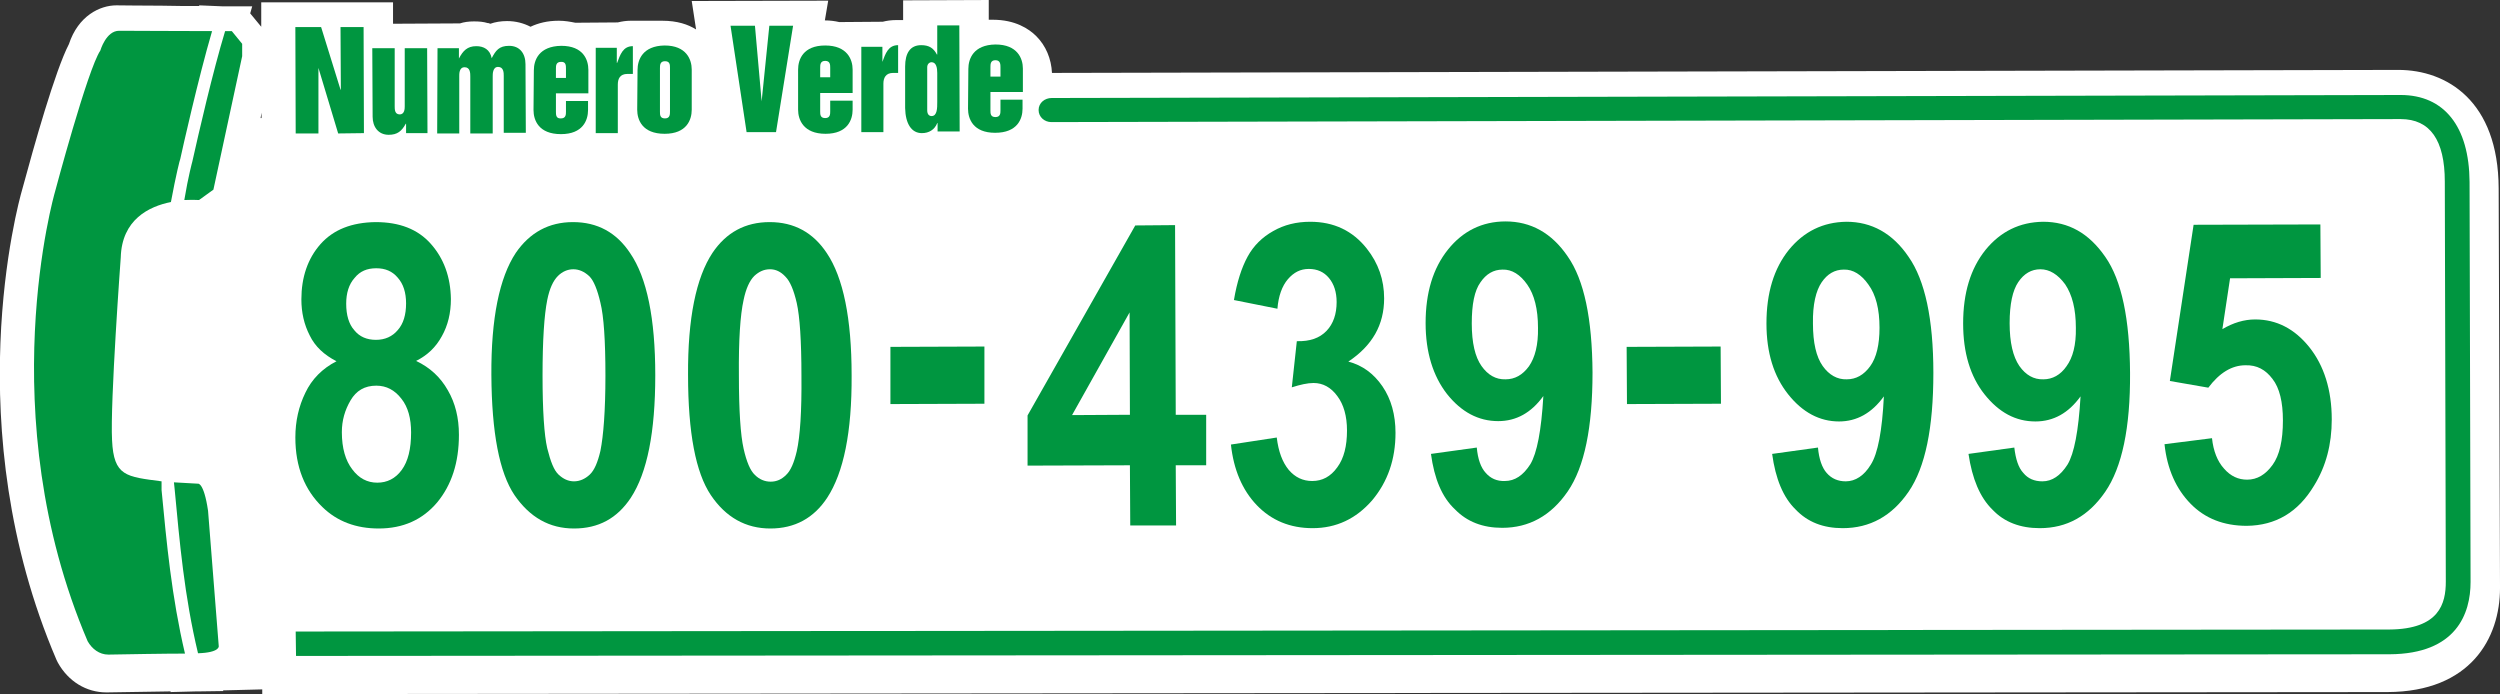<?xml version="1.0" encoding="utf-8"?>
<!-- Generator: Adobe Illustrator 26.0.1, SVG Export Plug-In . SVG Version: 6.00 Build 0)  -->
<svg version="1.1" id="Livello_1" xmlns="http://www.w3.org/2000/svg" xmlns:xlink="http://www.w3.org/1999/xlink" x="0px" y="0px"
	 viewBox="0 0 747.4 207.6" style="enable-background:new 0 0 747.4 207.6;" xml:space="preserve">
<rect x="0" y="0" width="747.4" height="207.6" fill="#333333" stroke="none"/>
<style type="text/css">
	.st0{fill:#FFFFFF;}
	.st1{fill:#009640;}
</style>
<g>
	<path class="st0" d="M747,56.3c-0.1-26.1-15.5-35.4-30-35.4h-0.1l-402.4,0.9c-0.2-4.2-1.8-8.1-4.7-11c-2.2-2.2-6.3-4.9-13-4.9h0
		c-0.4,0-0.8,0-1.2,0l0-5.9L270,0.1l0,5.9h-2.1c-1.5,0-2.8,0.2-4,0.5l-13,0.1c-1.3-0.3-2.7-0.5-4.3-0.5l1-5.9l-40.8,0.1l1.3,8.5
		c-2.4-1.5-5.6-2.6-10.1-2.6l0,0l-9.5,0c-1.3,0-2.6,0.2-3.8,0.5L172,6.8c-1.5-0.3-3.1-0.6-4.9-0.6H167c-3.3,0-6.1,0.7-8.4,1.8
		c-2.1-1.1-4.5-1.7-7-1.7c-1.9,0-3.6,0.3-5,0.8C146.4,7,146.2,7,146,6.9V6.9h-0.2c-1.3-0.4-2.6-0.5-4.1-0.5c-1.6,0-3,0.2-4.2,0.6h-1
		v0l-19,0.1l0-6.4l-15.2,0v0L78.1,0.7l0,7.3l-3.3-4l0.6-2.1l-8.7,0l-7.1-0.3l-0.1,0.2c-3.4,0-7.4,0-11.2-0.1
		c-6.2,0-11.8-0.1-13.4-0.1h-0.1c-4.9,0-11.4,3.1-14.2,11.6c-4.1,7.9-10.4,30.3-14,43.6c-1.2,4.1-19.5,71,10.3,140.5l0.2,0.4
		l0.2,0.4c3.1,5.6,8.5,8.9,14.5,8.9h0.1H32c4.7-0.1,12.6-0.2,19-0.3l0,0.2l7.7-0.2c0.3,0,0.6,0,0.9,0l7.1-0.1l0-0.2l11.7-0.3l0,1.4
		l635.4-0.6c24.8-0.1,33.6-16.1,33.6-31.1L747,56.3z M78.2,33.7v1.6h-0.3L78.2,33.7z"/>
	<polygon class="st1" points="88.3,8.1 96,8.1 101.8,26.8 101.9,26.8 101.8,8.1 108.7,8.1 108.8,39.8 101.1,39.9 95.2,20.3 
		95.2,20.3 95.2,39.9 88.4,39.9 	"/>
	<path class="st1" d="M127.8,39.8l-6.4,0l0-2.8h-0.1c-1.2,2.2-2.5,3.3-5.1,3.3c-3.1,0-4.8-2.4-4.8-5.4l-0.1-20.5l6.7,0l0,17.4
		c0,0.9,0,2.4,1.5,2.4c1.5,0,1.5-1.8,1.5-2.4l0-17.4l6.7,0L127.8,39.8z"/>
	<path class="st1" d="M130.8,14.4l6.4,0v3.1l0,0c1.2-2.3,2.5-3.7,5.2-3.7c2.2,0,4.1,1,4.6,3.6c1.2-2.3,2.2-3.7,5.2-3.7
		c3.2,0,4.9,2.3,4.9,5.5l0.1,20.5h-6.6l0-17c0-0.9,0-2.7-1.7-2.7c-1.6,0-1.6,2.1-1.6,2.8l0,17.1l-6.7,0l0-17c0-1,0-2.8-1.7-2.8
		c-1.7,0-1.6,2.1-1.6,2.8l0,17l-6.6,0L130.8,14.4z"/>
	<path class="st1" d="M178.1,14.3l6.3,0l0,4.5h0.1c0.9-2.4,1.7-5,4.7-5l0,8.3l-1.6,0c-2.3,0-2.9,1.5-2.9,3.2l0,14.5l-6.6,0
		L178.1,14.3z"/>
	<polygon class="st1" points="218.4,7.7 225.7,7.7 227.7,30.3 227.7,30.3 230,7.7 237.1,7.7 232,39.5 223.2,39.5 	"/>
	<path class="st1" d="M257.5,14l6.3,0l0,4.5h0c0.9-2.4,1.7-5,4.7-5l0,8.3H267c-2.2,0-2.9,1.5-2.9,3.2l0,14.5l-6.6,0L257.5,14z"/>
	<path class="st1" d="M166.2,23.3l3,0v-2.8c0-0.9,0-2.1-1.5-2c-1.5,0-1.5,1.2-1.5,2L166.2,23.3z M159.6,21c0-3,1.5-7.2,8.2-7.3
		c6.6,0,8.1,4.2,8.1,7.2l0,7l-9.7,0l0,5.5c0,0.9,0,2.1,1.5,2c1.5,0,1.5-1.2,1.5-2v-3.2l6.6,0l0,2.7c0,3-1.5,7.2-8.1,7.2
		c-6.7,0-8.2-4.2-8.2-7.2L159.6,21z"/>
	<path class="st1" d="M197.3,33.4c0,0.9,0,2,1.5,2c1.5,0,1.5-1.2,1.5-2.1l0-13c0-0.9,0-2-1.5-2c-1.5,0-1.5,1.2-1.5,2.1L197.3,33.4z
		 M190.6,20.9c0-3,1.5-7.2,8.1-7.3c6.5,0,8.1,4.2,8.1,7.2l0,12c0,3-1.5,7.2-8.1,7.2c-6.7,0-8.2-4.2-8.2-7.2L190.6,20.9z"/>
	<path class="st1" d="M280.2,21.8c0-1.5-0.3-3.2-1.7-3.2c-0.6,0-1.3,0.5-1.3,1.5l0,12.9c0,1.3,0.7,1.7,1.3,1.7
		c1.7,0,1.7-2.4,1.7-4.2L280.2,21.8z M286.9,39.3l-6.6,0v-2.5h-0.1c-0.8,2-2.5,3-4.6,3c-3.1,0-4.9-2.8-5-7.5l0-12.4
		c0-4,1.5-6.4,4.8-6.4c2.4,0,3.7,0.9,4.7,2.8h0.1l0-8.7l6.6,0L286.9,39.3z"/>
	<path class="st1" d="M296.1,22.9l3,0v-2.8c0-0.8,0-2.1-1.5-2.1c-1.5,0-1.5,1.2-1.5,2.1V22.9z M289.5,20.6c0-3,1.5-7.2,8.1-7.3
		c6.6,0,8.2,4.2,8.2,7.2l0,7l-9.7,0v5.5c0,0.9,0,2,1.5,2c1.5,0,1.5-1.2,1.5-2v-3.2l6.6,0v2.7c0,3-1.5,7.2-8.2,7.2
		c-6.6,0-8.1-4.2-8.1-7.2L289.5,20.6z"/>
	<path class="st1" d="M245.2,23.1h3v-2.8c0-0.9,0-2.1-1.5-2.1c-1.5,0-1.5,1.2-1.5,2.1V23.1z M238.6,20.8c0-3,1.5-7.2,8.1-7.2
		c6.6,0,8.2,4.2,8.2,7.2l0,7l-9.7,0l0,5.5c0,0.9,0,2,1.5,2c1.5,0,1.5-1.2,1.5-2l0-3.2l6.7,0v2.7c0,3-1.5,7.2-8.1,7.2
		c-6.6,0-8.2-4.2-8.2-7.2L238.6,20.8z"/>
	<path class="st1" d="M69.3,9.3c0,0-0.8,0-2,0c-3.7,12.2-7.9,30.5-9.8,39c0,0-1.2,4.3-2.4,11.5c2.6-0.1,4.4,0,4.4,0l4.3-3.1
		l8.6-39.9l0-3.7L69.3,9.3z M59.1,144.6L59.1,144.6l-7.1-0.4l0.2,1.9c1.5,15.9,2.9,32.1,7,49.2c6.5-0.2,6.2-2.1,6.2-2.1l-3.2-40.5
		C60.9,143.9,59.1,144.6,59.1,144.6 M48.3,143.9c-10.6-1.4-14.3-1.5-14.8-12.3C32.9,120.4,36.1,77,36.1,77
		c0.3-11.4,8.5-15.3,15-16.6c1.5-8.1,2.7-12.8,2.8-12.9c0.7-3.2,5.3-23.8,9.5-38.2c-8.8,0-25-0.1-27.8-0.1c-3.9,0-5.6,5.9-5.6,5.9
		c-3.8,5.6-13.6,42.4-13.6,42.4s-19.2,66.3,9.8,134.2c1.3,2.3,3.5,4,6.2,4c6-0.1,16.6-0.3,22.9-0.3c-4-17-5.5-33.2-7-48.9
		L48.3,143.9z"/>
	<path class="st1" d="M88.5,196.1l625.9-0.5c20-0.1,24.2-12.2,24.2-21.6l-0.3-119.6c-0.1-16.6-7.6-26-20.6-26l-403.3,0.9
		c-2,0-3.9,1.4-3.9,3.6c0,2.1,1.8,3.6,3.8,3.6l403.4-0.9c8.8,0,13.2,6.3,13.2,18.7l0.3,119.6c0,6.5-1.9,14.2-16.9,14.3l-625.9,0.6
		L88.5,196.1z"/>
	<path class="st1" d="M103.5,90.8c0,3.4,0.8,6.1,2.4,7.9c1.6,2,3.8,2.9,6.5,2.9c2.7,0,4.9-1,6.5-2.9c1.7-1.9,2.5-4.6,2.5-8
		c0-3.2-0.8-5.8-2.5-7.7c-1.6-1.9-3.7-2.8-6.4-2.8c-2.8,0-4.9,0.9-6.5,2.9C104.3,85,103.5,87.6,103.5,90.8 M102.2,129.2L102.2,129.2
		c0,4.8,1.1,8.5,3.1,11.1c2,2.7,4.5,4,7.5,4c2.9,0,5.4-1.2,7.3-3.8c1.9-2.6,2.8-6.3,2.8-11.2c0-4.2-0.9-7.6-2.9-10.1
		c-2-2.6-4.5-3.9-7.5-3.9c-3.5,0-6,1.5-7.7,4.4C103.1,122.6,102.2,125.7,102.2,129.2 M100.6,108c-3.7-1.9-6.4-4.4-8-7.7
		c-1.7-3.3-2.5-6.9-2.5-10.8c0-6.6,1.9-12.2,5.7-16.5c3.9-4.4,9.4-6.5,16.5-6.6c7.1,0,12.6,2.1,16.5,6.5c3.9,4.4,5.9,9.9,6,16.5
		c0,4.2-0.9,7.9-2.7,11.1c-1.8,3.3-4.3,5.7-7.7,7.4c4.2,2,7.3,4.9,9.5,8.8c2.2,3.8,3.3,8.2,3.3,13.3c0,8.3-2.2,15-6.5,20.2
		c-4.4,5.2-10.2,7.8-17.5,7.8c-6.7,0-12.4-2.1-16.8-6.4c-5.3-5.1-8.1-12-8.1-20.8c0-4.9,1-9.3,3-13.4
		C93.2,113.4,96.3,110.2,100.6,108"/>
	<path class="st1" d="M171.4,80.5c-1.7,0-3.3,0.7-4.6,2c-1.4,1.4-2.5,3.7-3.2,7.2c-0.9,4.5-1.4,12-1.4,22.6
		c0,10.5,0.5,17.8,1.4,21.7c1,4,2,6.6,3.4,7.9c1.4,1.3,2.9,2,4.6,2c1.7,0,3.3-0.7,4.7-2c1.4-1.3,2.4-3.7,3.2-7.1
		c0.9-4.5,1.5-11.9,1.5-22.5c0-10.5-0.5-17.8-1.5-21.8c-0.9-3.9-2-6.6-3.3-7.9C174.7,81.2,173.1,80.5,171.4,80.5 M171.3,66.4
		c7.3,0,13,3.1,17.1,9.3c5,7.3,7.5,19.5,7.5,36.5c0,17-2.4,29.1-7.3,36.6c-4.1,6.2-9.7,9.2-17,9.2c-7.3,0-13.2-3.3-17.8-10
		c-4.5-6.7-6.8-18.6-6.9-35.9c-0.1-16.9,2.4-29.1,7.3-36.5C158.4,69.5,164.1,66.4,171.3,66.4"/>
	<path class="st1" d="M230.2,80.5c-1.8,0-3.3,0.7-4.7,2c-1.4,1.4-2.5,3.8-3.2,7.2c-1,4.5-1.5,12-1.4,22.6c0,10.5,0.5,17.8,1.4,21.8
		c0.9,4,2,6.6,3.4,7.9c1.3,1.3,2.9,2,4.7,2c1.8,0,3.3-0.7,4.6-2c1.4-1.3,2.4-3.7,3.2-7.1c1-4.5,1.5-11.9,1.4-22.5
		c0-10.5-0.5-17.8-1.4-21.8c-0.9-3.9-2-6.5-3.4-7.9C233.4,81.2,231.9,80.5,230.2,80.5 M230.1,66.4c7.3,0,13,3.1,17.1,9.3
		c4.9,7.3,7.4,19.5,7.4,36.5c0.1,17-2.4,29.1-7.3,36.6c-4,6.1-9.7,9.2-17,9.2c-7.3,0-13.3-3.3-17.8-10c-4.5-6.7-6.8-18.6-6.8-35.9
		c-0.1-16.9,2.4-29.1,7.3-36.5C217.1,69.5,222.8,66.4,230.1,66.4"/>
	<polygon class="st1" points="266.2,120.8 266.2,103.7 294.3,103.6 294.3,120.7 	"/>
	<path class="st1" d="M337.8,124l-0.1-30.6l-17.2,30.7L337.8,124z M337.9,157.1l-0.1-18l-30.6,0.1l0-15l32.2-56.8l11.9-0.1l0.2,56.7
		l9.1,0l0,15.1l-9.1,0l0.1,18L337.9,157.1z"/>
	<path class="st1" d="M368,132.9l13.7-2.1c0.5,4.2,1.7,7.4,3.6,9.7c1.9,2.2,4.2,3.3,7,3.3c3,0,5.5-1.3,7.5-4.1c2-2.7,2.9-6.4,2.9-11
		c0-4.3-1-7.8-2.9-10.3c-1.9-2.6-4.3-3.9-7.1-3.9c-1.8,0-4,0.5-6.5,1.3l1.5-13.8c3.9,0.1,6.8-0.9,8.9-3.1c2-2.1,3-5,3-8.6
		c0-3-0.8-5.4-2.3-7.2c-1.5-1.8-3.5-2.7-6-2.7c-2.5,0-4.5,1-6.3,3.1c-1.7,2-2.8,5-3.1,8.8l-13-2.6c0.9-5.4,2.3-9.7,4.1-13
		c1.8-3.3,4.4-5.8,7.6-7.6c3.3-1.9,7-2.8,11.1-2.8c7.1,0,12.7,2.7,16.9,8c3.5,4.4,5.2,9.4,5.2,14.9c0,7.9-3.5,14.1-10.7,18.9
		c4.2,1.1,7.6,3.6,10.2,7.4c2.6,3.8,3.9,8.5,3.9,13.9c0,7.9-2.3,14.6-7,20.2c-4.8,5.5-10.7,8.3-17.8,8.3c-6.7,0-12.3-2.3-16.7-6.9
		C371.4,146.5,368.8,140.4,368,132.9"/>
	<path class="st1" d="M459.8,98c0-5.6-1.1-9.9-3.2-12.9c-2.1-3-4.6-4.6-7.4-4.5c-2.7,0-4.9,1.3-6.6,3.8c-1.8,2.5-2.6,6.6-2.6,12.3
		c0,5.8,1,10,2.9,12.7c1.9,2.7,4.3,4.1,7.2,4c2.8,0,5.1-1.3,7-3.9C458.9,106.9,459.9,103.1,459.8,98 M427.8,135.7l13.7-1.9
		c0.3,3.4,1.2,6,2.7,7.6c1.4,1.6,3.3,2.5,5.7,2.4c3,0,5.5-1.7,7.6-5c2-3.3,3.3-10.1,3.9-20.4c-3.6,5-8.1,7.5-13.5,7.5
		c-5.9,0-11-2.7-15.3-8.1c-4.2-5.4-6.4-12.5-6.4-21.2c0-9.1,2.2-16.4,6.7-22c4.4-5.5,10.2-8.4,17.2-8.4c7.5,0,13.8,3.4,18.6,10.5
		c4.9,7,7.3,18.6,7.4,34.7c0,16.4-2.4,28.2-7.4,35.5c-5,7.3-11.6,10.9-19.6,10.9c-5.8,0-10.5-1.8-14.1-5.5
		C431.1,148.7,428.8,143.1,427.8,135.7"/>
	<path class="st1" d="M561.9,98c0-5.6-1.1-9.9-3.3-12.9c-2.1-3-4.6-4.6-7.4-4.5c-2.7,0-4.9,1.3-6.6,3.8c-1.7,2.5-2.7,6.6-2.6,12.3
		c0,5.8,1,10,2.9,12.7c1.9,2.7,4.4,4.1,7.2,4c2.8,0,5.1-1.3,7-3.9C561,106.9,561.9,103,561.9,98 M529.8,135.7l13.7-1.9
		c0.3,3.4,1.2,6,2.6,7.6c1.5,1.7,3.4,2.5,5.7,2.5c2.9,0,5.5-1.7,7.5-5c2.1-3.3,3.4-10.1,3.9-20.4c-3.6,5-8.1,7.5-13.4,7.5
		c-5.8,0-10.9-2.7-15.2-8.1c-4.3-5.4-6.5-12.4-6.5-21.2c0-9.1,2.2-16.4,6.7-22c4.5-5.5,10.2-8.3,17.2-8.4c7.5,0,13.8,3.4,18.6,10.5
		c4.9,7,7.4,18.6,7.4,34.7c0,16.4-2.4,28.2-7.4,35.5c-5,7.3-11.6,10.9-19.7,10.9c-5.8,0-10.5-1.8-14.1-5.6
		C533.1,148.7,530.8,143.1,529.8,135.7"/>
	<path class="st1" d="M620.6,98c0-5.6-1.1-9.9-3.2-13c-2.2-3-4.7-4.5-7.4-4.5c-2.7,0-4.9,1.3-6.6,3.8c-1.7,2.5-2.6,6.6-2.6,12.3
		c0,5.8,1,10,2.9,12.8c1.9,2.7,4.3,4.1,7.2,4c2.7,0,5.1-1.3,6.9-3.9C619.7,106.9,620.7,103.1,620.6,98 M588.5,135.7l13.7-1.9
		c0.4,3.4,1.2,6,2.7,7.6c1.4,1.7,3.3,2.5,5.7,2.5c2.9,0,5.4-1.7,7.5-5c2-3.3,3.3-10.1,3.9-20.4c-3.6,5-8.1,7.5-13.5,7.5
		c-5.9,0-10.9-2.7-15.2-8.1c-4.3-5.4-6.4-12.5-6.4-21.2c0-9.1,2.2-16.4,6.7-22c4.5-5.5,10.2-8.3,17.2-8.4c7.6,0,13.7,3.4,18.6,10.5
		c4.9,7,7.3,18.6,7.4,34.7c0.1,16.4-2.4,28.2-7.4,35.5c-5,7.3-11.5,10.9-19.6,10.9c-5.8,0-10.6-1.8-14.1-5.5
		C591.9,148.7,589.6,143.1,588.5,135.7"/>
	<path class="st1" d="M647.1,132.8l14.2-1.8c0.4,3.8,1.6,6.9,3.6,9.1c2,2.3,4.3,3.3,6.9,3.3c3,0,5.5-1.5,7.6-4.4
		c2.1-2.9,3.1-7.3,3.1-13.3c0-5.5-1-9.7-3.1-12.4c-2.1-2.8-4.7-4.2-8.1-4.1c-4.1,0-7.8,2.3-11.1,6.7l-11.5-2l7.1-46.7l37.9-0.1
		l0.1,16l-27.1,0.1l-2.3,15.2c3.2-1.9,6.5-2.9,9.8-2.9c6.4,0,11.8,2.8,16.2,8.3c4.4,5.5,6.7,12.8,6.7,21.6c0,7.4-1.7,14-5.3,19.8
		c-4.8,8-11.5,11.9-20.1,12c-6.9,0-12.5-2.2-16.8-6.6C650.6,146.2,647.9,140.3,647.1,132.8"/>
	<polygon class="st1" points="486.4,120.8 486.3,103.7 514.4,103.6 514.5,120.7 	"/>
</g>
</svg>
